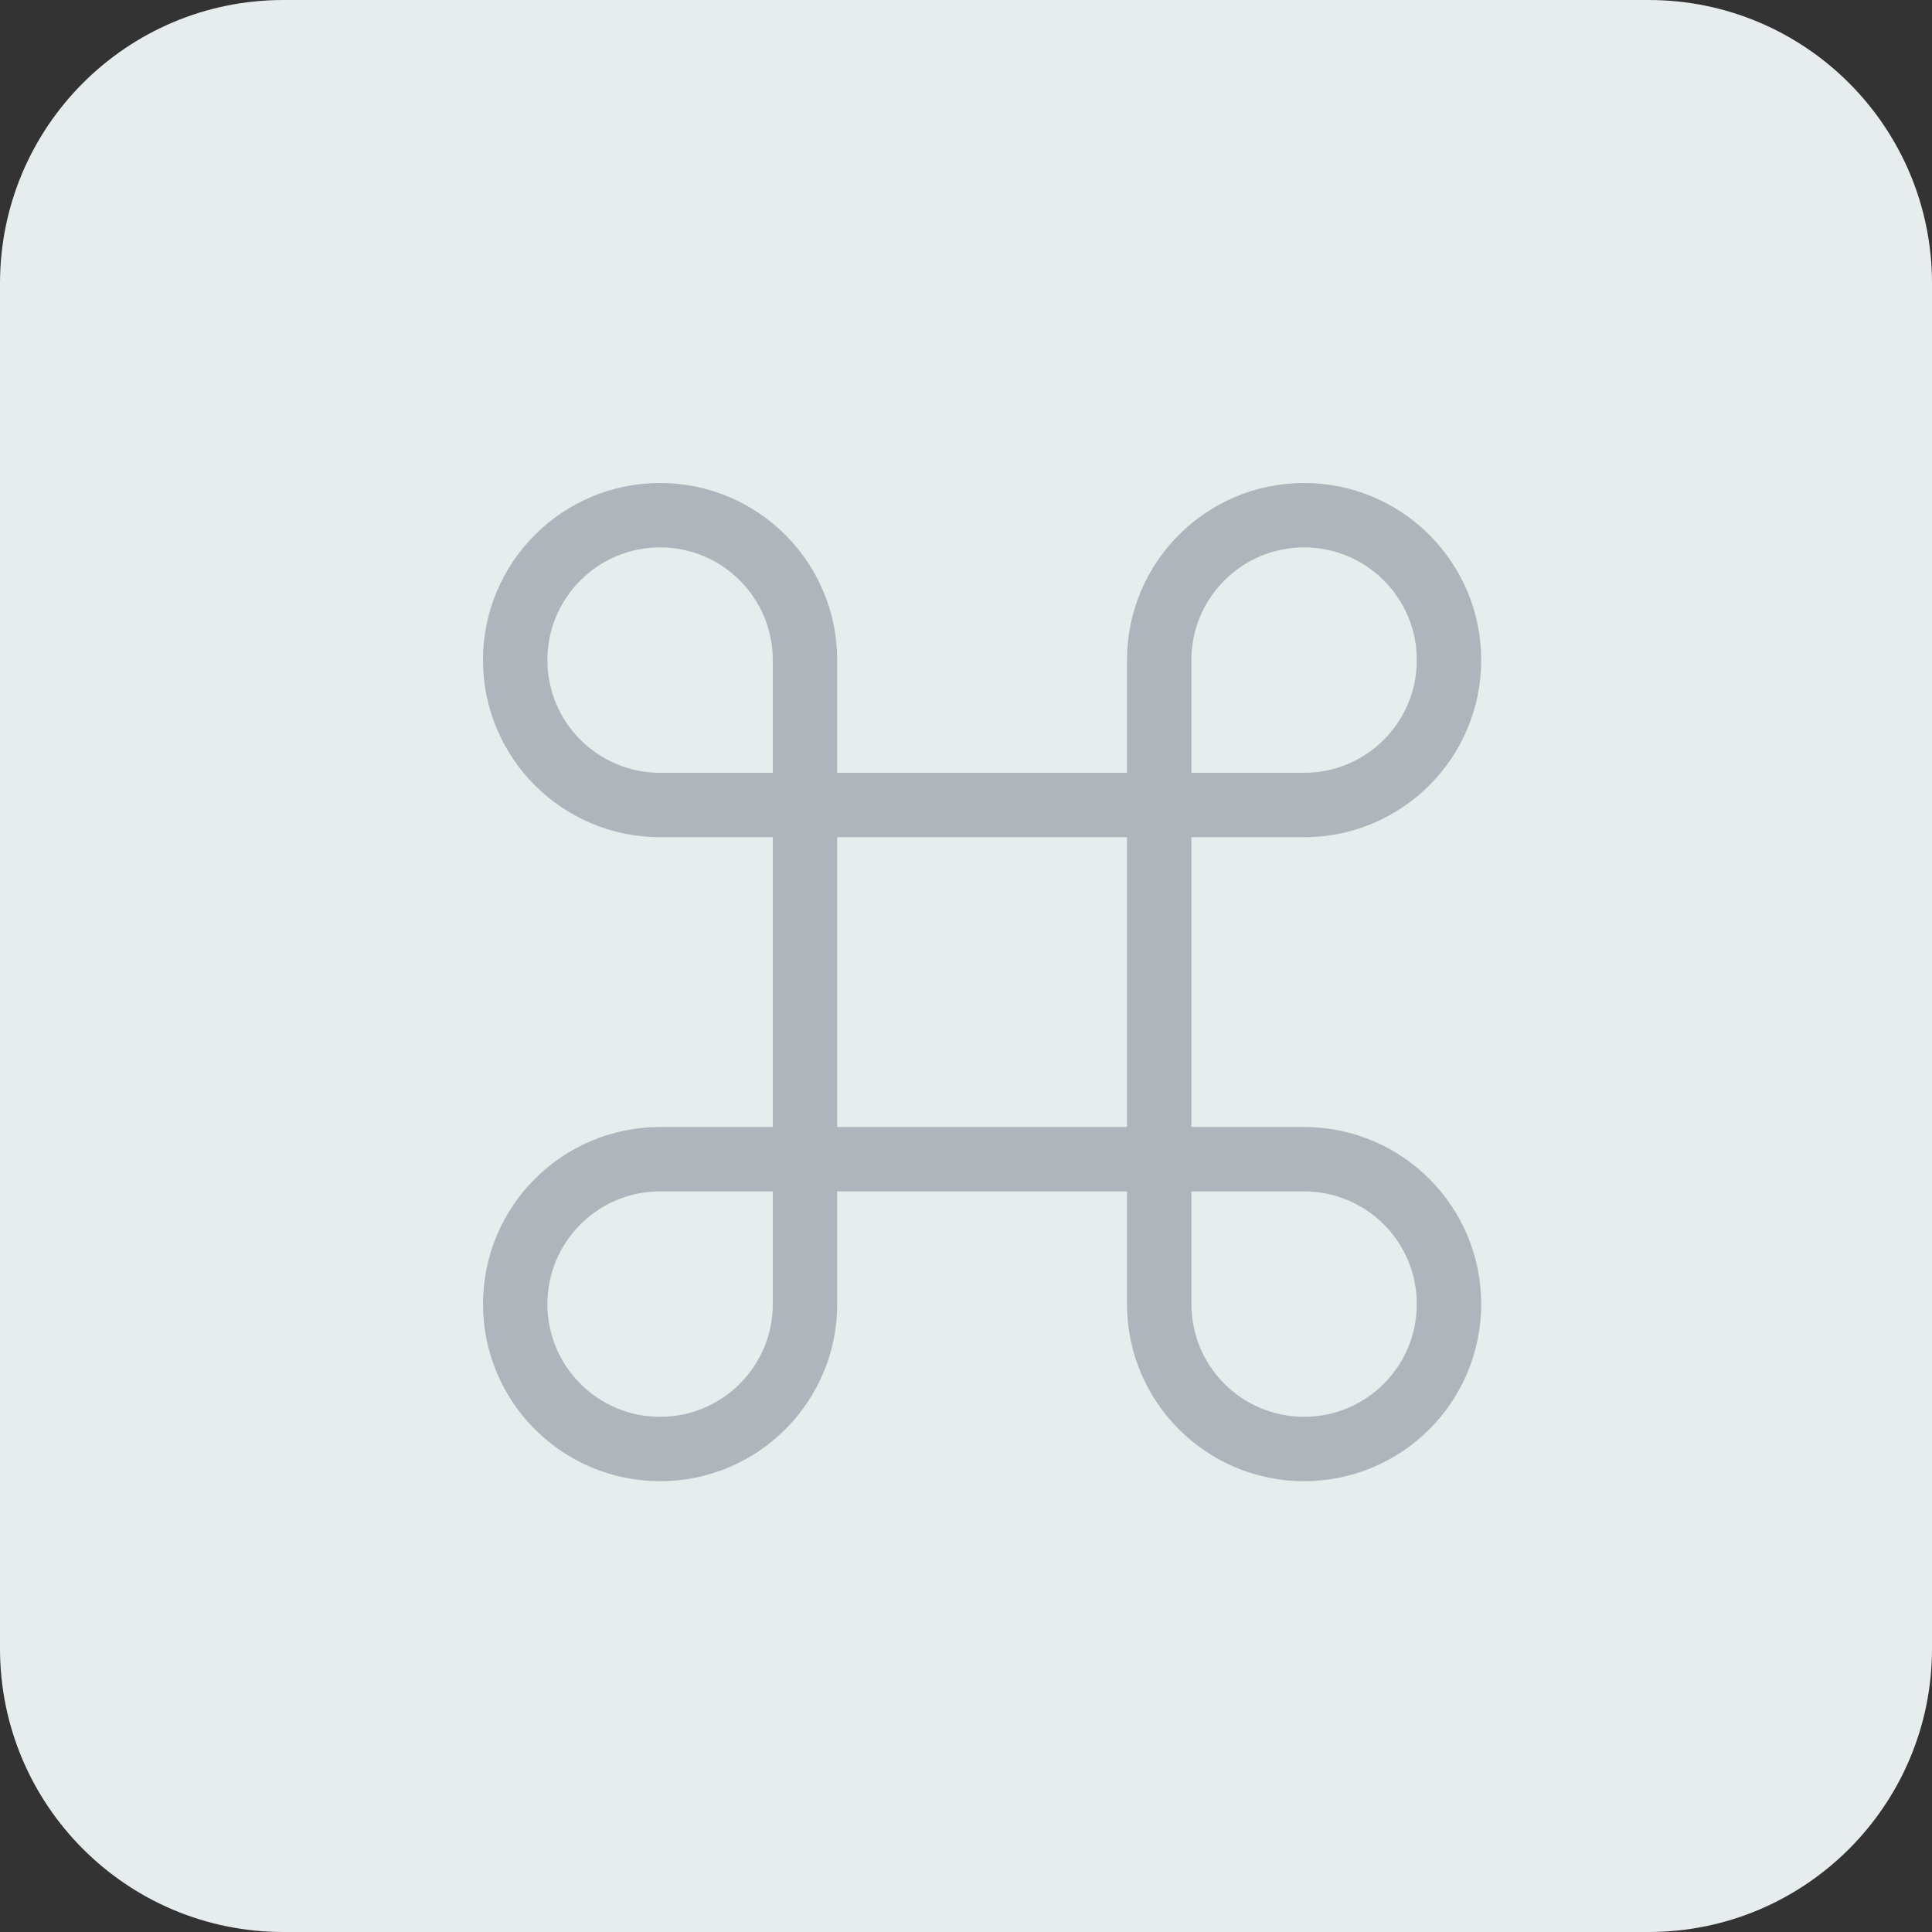 <?xml version="1.0" encoding="iso-8859-1"?>
<!-- Uploaded to: SVG Repo, www.svgrepo.com, Generator: SVG Repo Mixer Tools -->
<svg version="1.1" id="Capa_1" xmlns="http://www.w3.org/2000/svg" xmlns:xlink="http://www.w3.org/1999/xlink" 
	 viewBox="0 0 60 60" xml:space="preserve">
<rect x="0" y="0" width="60" height="60" fill="#333333" stroke="none"/>
<path style="fill:#E7ECED;" d="M51.2,60H8.8C3.94,60,0,56.06,0,51.2V8.8C0,3.94,3.94,0,8.8,0H51.2C56.06,0,60,3.94,60,8.8V51.2
	C60,56.06,56.06,60,51.2,60z"/>
<path style="fill:none;stroke:#AFB6BB;stroke-width:2;stroke-linecap:round;stroke-miterlimit:10;" d="M25,25h-4.5
	c-2.485,0-4.5-2.015-4.5-4.5v0c0-2.485,2.015-4.5,4.5-4.5h0c2.485,0,4.5,2.015,4.5,4.5V25z"/>
<rect x="25" y="25" style="fill:none;stroke:#AFB6BB;stroke-width:2;stroke-linecap:round;stroke-miterlimit:10;" width="11" height="11"/>
<path style="fill:none;stroke:#AFB6BB;stroke-width:2;stroke-linecap:round;stroke-miterlimit:10;" d="M20.5,45L20.5,45
	c-2.485,0-4.5-2.015-4.5-4.5v0c0-2.485,2.015-4.5,4.5-4.5H25v4.5C25,42.985,22.985,45,20.5,45z"/>
<path style="fill:none;stroke:#AFB6BB;stroke-width:2;stroke-linecap:round;stroke-miterlimit:10;" d="M40.5,25H36v-4.5
	c0-2.485,2.015-4.5,4.5-4.5h0c2.485,0,4.5,2.015,4.5,4.5v0C45,22.985,42.985,25,40.5,25z"/>
<path style="fill:none;stroke:#AFB6BB;stroke-width:2;stroke-linecap:round;stroke-miterlimit:10;" d="M40.5,45L40.5,45
	c-2.485,0-4.5-2.015-4.5-4.5V36h4.5c2.485,0,4.5,2.015,4.5,4.5v0C45,42.985,42.985,45,40.5,45z"/>
</svg>